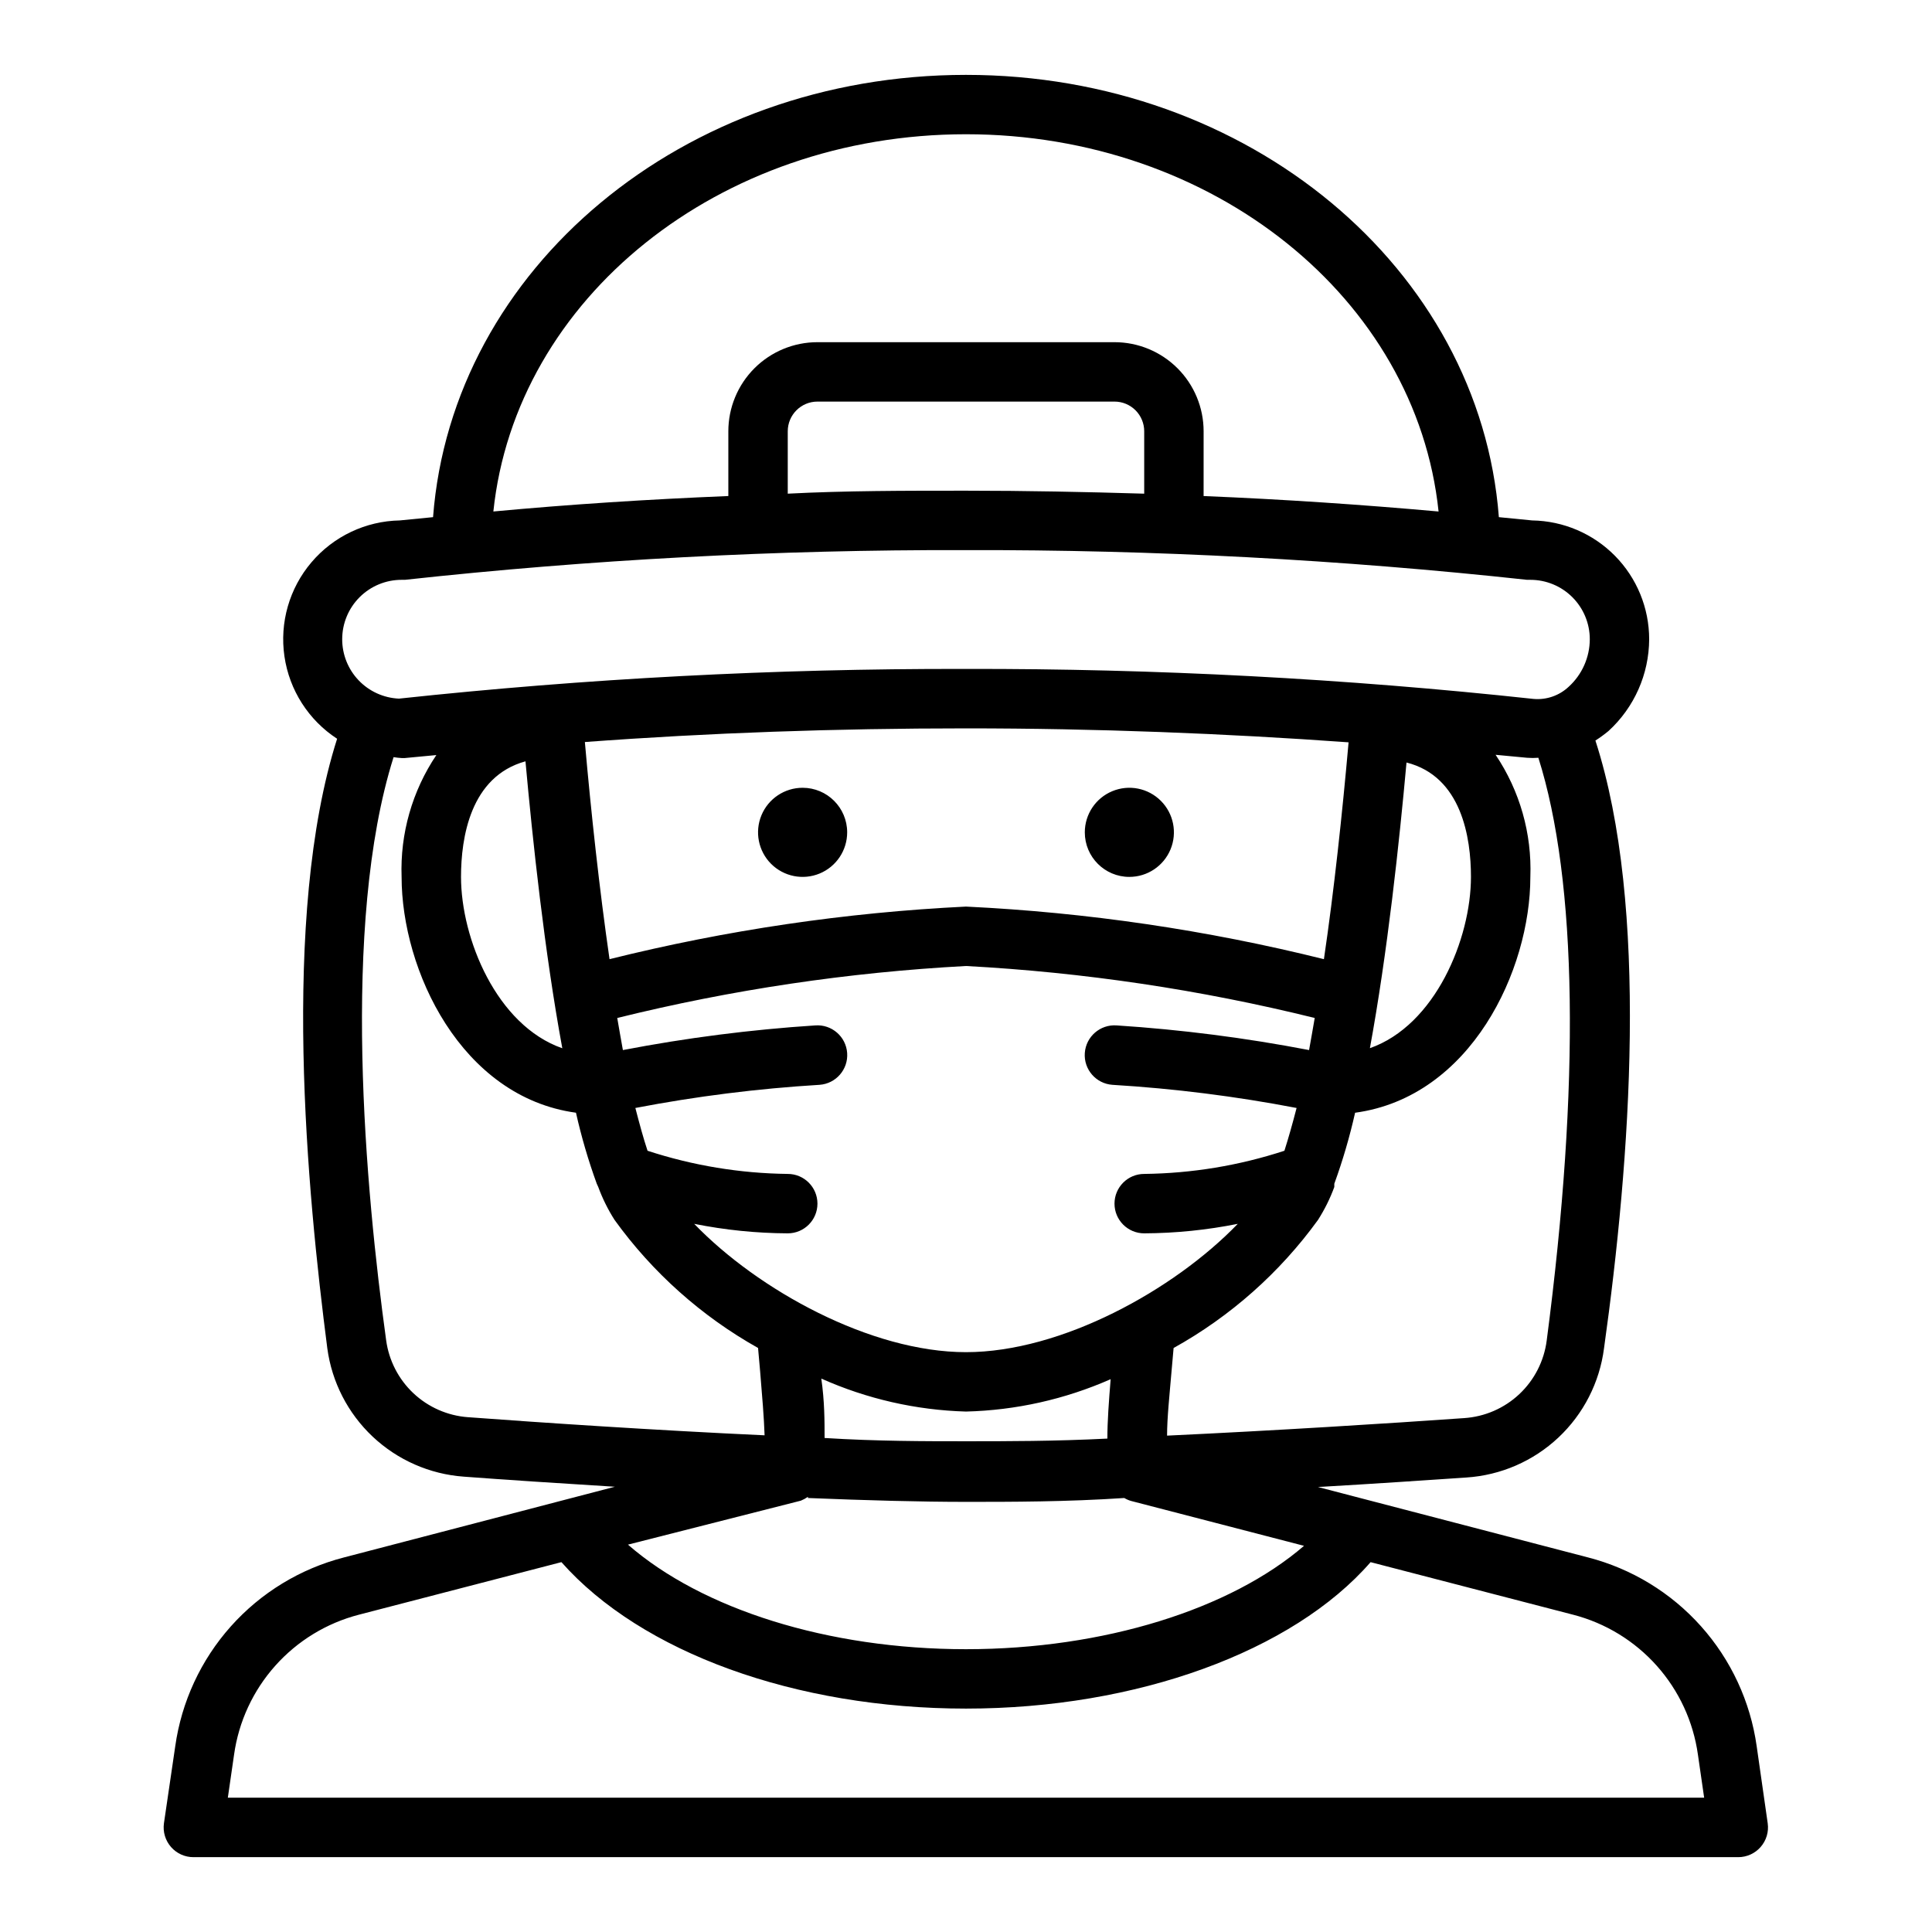<?xml version="1.0" encoding="UTF-8"?>
<!-- Uploaded to: SVG Repo, www.svgrepo.com, Generator: SVG Repo Mixer Tools -->
<svg fill="#000000" width="800px" height="800px" version="1.1" viewBox="144 144 512 512" xmlns="http://www.w3.org/2000/svg">
 <path d="m356.7 352.77c-4.777 0-9.082 2.879-10.91 7.289-1.828 4.414-0.816 9.492 2.559 12.871 3.379 3.375 8.457 4.387 12.871 2.559 4.41-1.828 7.289-6.133 7.289-10.91 0-6.519-5.289-11.809-11.809-11.809zm86.594 23.617h-0.004c4.777 0 9.082-2.879 10.91-7.289 1.828-4.414 0.816-9.492-2.559-12.867-3.379-3.379-8.457-4.391-12.867-2.562-4.414 1.828-7.289 6.133-7.289 10.91 0 6.523 5.285 11.809 11.805 11.809zm166.25 230.41c-1.66-11.832-6.797-22.906-14.758-31.82-7.957-8.91-18.383-15.262-29.953-18.246l-71.559-18.656c15.035-0.867 28.891-1.812 39.359-2.519 9.105-0.602 17.715-4.344 24.363-10.59 6.648-6.246 10.918-14.605 12.086-23.652 7.004-49.91 11.965-117.06-2.281-161.06 1.203-0.77 2.359-1.609 3.461-2.519 6.836-6.246 10.746-15.066 10.785-24.324 0-8.27-3.25-16.207-9.055-22.102-5.805-5.891-13.691-9.262-21.961-9.387l-8.816-0.867c-5.039-65.965-66.359-117.21-141.22-117.21s-136.19 51.25-141.23 117.21l-8.816 0.867c-9.039 0.168-17.57 4.215-23.418 11.109-5.852 6.891-8.457 15.965-7.152 24.91 1.301 8.949 6.387 16.902 13.961 21.84-15.035 47.23-7.871 120.76-2.598 161.54 1.203 8.953 5.453 17.223 12.031 23.414 6.582 6.191 15.09 9.934 24.102 10.594 10.547 0.789 24.641 1.73 40.07 2.676l-71.793 18.734c-11.574 2.984-21.996 9.336-29.957 18.246-7.961 8.914-13.094 19.988-14.758 31.82l-2.992 20.387c-0.316 2.277 0.371 4.574 1.891 6.301 1.512 1.719 3.695 2.695 5.981 2.676h409.35c2.262-0.004 4.41-0.98 5.902-2.676 1.52-1.727 2.211-4.023 1.891-6.301zm-55.652-107.53c-0.703 5.43-3.269 10.449-7.258 14.195-3.992 3.75-9.164 5.992-14.629 6.352-20.074 1.418-50.145 3.305-78.719 4.644 0-4.723 0.629-10.469 1.18-17.004l0.551-6.219c15.078-8.383 28.137-19.961 38.258-33.93 1.754-2.746 3.207-5.68 4.332-8.738 0.012-0.289 0.012-0.578 0-0.867 2.234-6.144 4.074-12.43 5.508-18.812 30.703-4.172 46.445-37.785 46.445-62.504 0.426-11.488-2.797-22.812-9.211-32.355l8.344 0.789c0.996 0.078 1.996 0.078 2.992 0 10.312 32.512 11.102 86.672 2.207 154.45zm-201.13-44.164c-12.625-0.145-25.156-2.215-37.156-6.141-1.102-3.305-2.125-7.086-3.227-11.336 16.121-3.094 32.422-5.144 48.805-6.137 4.348-0.305 7.629-4.078 7.324-8.426-0.305-4.348-4.078-7.625-8.426-7.32-17.121 1.113-34.16 3.297-51.008 6.535-0.473-2.754-1.023-5.59-1.496-8.5v-0.004c30.301-7.492 61.246-12.105 92.418-13.773 31.168 1.668 62.113 6.281 92.418 13.773-0.473 2.914-1.023 5.746-1.496 8.5v0.004c-16.852-3.238-33.891-5.422-51.012-6.535-4.348-0.305-8.121 2.973-8.422 7.32-0.305 4.348 2.973 8.121 7.32 8.426 16.383 0.992 32.688 3.043 48.805 6.137-1.102 4.25-2.125 7.871-3.227 11.336-12 3.926-24.531 5.996-37.156 6.141-4.348 0-7.871 3.527-7.871 7.875 0 4.348 3.523 7.871 7.871 7.871 8.328-0.039 16.633-0.883 24.797-2.519-16.926 17.555-46.758 34.008-72.027 34.008s-55.105-16.453-72.027-34.008h-0.004c8.164 1.637 16.469 2.481 24.797 2.519 4.348 0 7.871-3.523 7.871-7.871 0-4.348-3.523-7.875-7.871-7.875zm-47.23-56.914c-2.676-18.5-4.879-38.73-6.535-57.543 32.828-2.441 66.441-3.621 101-3.621s68.566 1.34 101.39 3.699c-1.652 18.734-3.856 39.359-6.535 57.465-31.086-7.731-62.859-12.398-94.855-13.934-31.867 1.559-63.508 6.227-94.465 13.934zm132.8 111.31c-0.473 5.902-0.867 11.098-0.867 15.742-13.855 0.707-26.766 0.707-37.469 0.707-10.707 0-23.617 0-37.473-0.867 0-4.488 0-9.684-0.867-15.742 12.086 5.394 25.109 8.363 38.34 8.738 13.215-0.328 26.238-3.242 38.336-8.578zm-80.215 31.488c15.352 0.629 29.914 1.023 41.879 1.023s26.527 0 41.957-1.023c0.566 0.34 1.176 0.605 1.809 0.785l45.816 11.887c-19.445 16.77-52.98 27.395-89.582 27.395-36.605 0-69.98-10.629-89.582-27.711l45.812-11.648c0.664-0.27 1.301-0.613 1.891-1.023zm148.86-118.87c4.723-25.586 7.871-55.105 9.762-76.043 14.641 3.695 17.082 19.992 17.082 30.305 0 16.375-9.449 39.359-26.844 45.422zm-106.98-242.54c65.496 0 119.34 43.531 125.24 99.977-20.309-1.812-41.012-3.227-62.27-4.094l0.004-17.164c0-6.262-2.488-12.27-6.918-16.699-4.43-4.426-10.438-6.914-16.699-6.914h-78.723c-6.262 0-12.27 2.488-16.699 6.914-4.426 4.43-6.914 10.438-6.914 16.699v17.16c-21.254 0.867-41.957 2.203-62.27 4.094 5.906-56.441 59.75-99.973 125.25-99.973zm47.23 78.719v16.531c-15.742-0.473-31.488-0.789-47.23-0.789h-0.473c-15.742 0-31.488 0-46.762 0.789v-16.531c0-4.348 3.523-7.871 7.871-7.871h78.723c2.086 0 4.09 0.828 5.566 2.305 1.477 1.477 2.305 3.481 2.305 5.566zm-212.54 55.105c0-4.176 1.656-8.18 4.609-11.133 2.953-2.953 6.957-4.609 11.133-4.609h0.867c49.227-5.371 98.711-8 148.23-7.875h0.473c49.672-0.117 99.316 2.512 148.7 7.875h0.867c4.176 0 8.18 1.656 11.133 4.609 2.953 2.953 4.613 6.957 4.613 11.133-0.012 4.797-2.043 9.367-5.59 12.594-2.496 2.352-5.875 3.523-9.289 3.231-49.961-5.402-100.18-8.055-150.43-7.953h-0.711c-49.961-0.09-99.891 2.539-149.57 7.871-4.051-0.18-7.879-1.918-10.68-4.852s-4.359-6.836-4.356-10.891zm58.332 108.4c-17.398-6.062-26.844-29.047-26.844-45.422 0-10.312 2.441-26.609 17.082-30.621 1.887 20.781 5.035 50.457 9.762 76.043zm-25.035 97.77c-5.398-0.402-10.496-2.648-14.438-6.359-3.938-3.711-6.484-8.664-7.211-14.027-5.434-39.359-12.043-110.21 1.969-154.53v-0.004c0.703 0.121 1.414 0.199 2.125 0.238h0.867l8.344-0.789c-6.394 9.52-9.621 20.816-9.211 32.277 0 24.719 15.742 58.332 46.207 62.504h0.004c1.434 6.383 3.273 12.668 5.508 18.812 0.117 0.297 0.25 0.586 0.395 0.867 1.125 3.059 2.574 5.992 4.328 8.738 10.055 13.941 23.031 25.52 38.023 33.93l0.551 6.219c0.551 6.613 1.023 12.281 1.18 16.926-29.125-1.34-59.59-3.387-78.641-4.805zm-63.605 100.84 1.652-11.414c1.227-8.758 5.023-16.953 10.91-23.551 5.883-6.602 13.594-11.309 22.152-13.527l53.688-13.934c21.176 23.934 62.031 38.812 107.22 38.812 45.184 0 86.594-15.113 107.22-38.809l53.688 13.934-0.004-0.004c8.559 2.219 16.27 6.926 22.156 13.527 5.883 6.598 9.68 14.793 10.906 23.551l1.652 11.414z"/>
</svg>